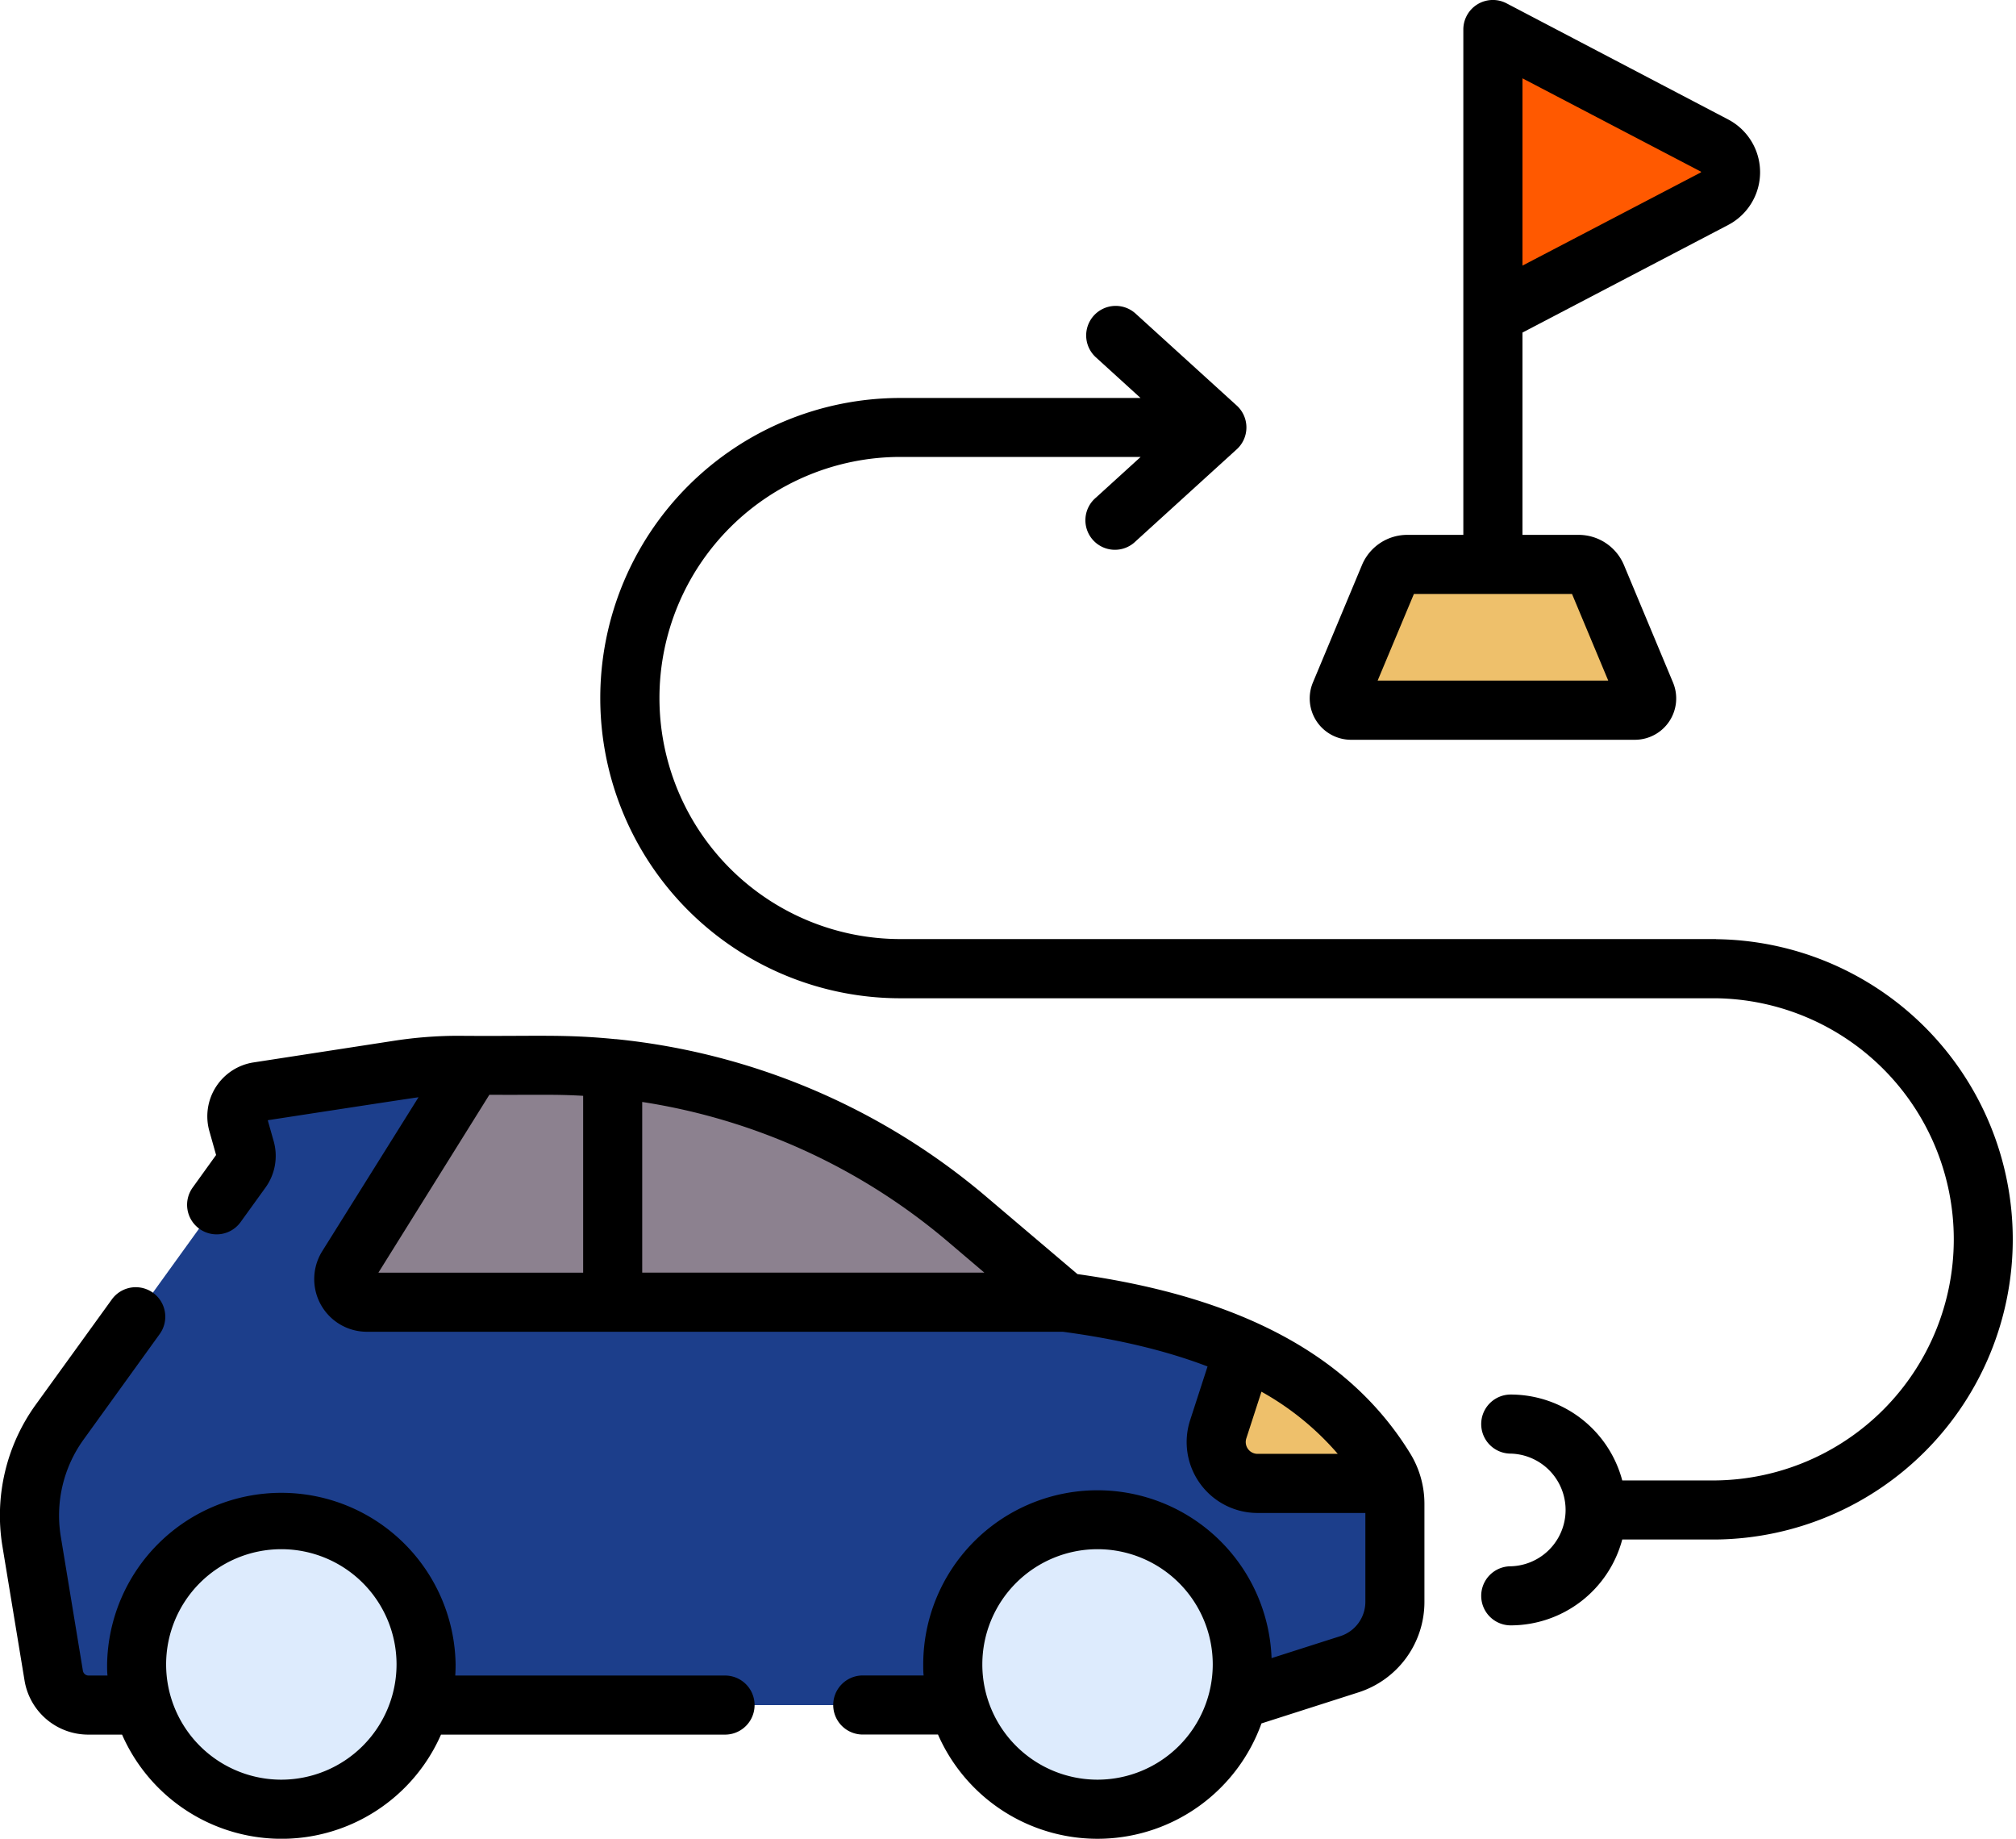 <?xml version="1.0" encoding="UTF-8"?> <svg xmlns="http://www.w3.org/2000/svg" id="Capa_1" data-name="Capa 1" viewBox="0 0 512 466.87"><defs><style>.cls-1{fill:#1c3e8b;}.cls-2{fill:#eec06b;}.cls-3{fill:#8c818f;}.cls-4{fill:#ddebfd;}.cls-5{fill:#ff5900;}</style></defs><path class="cls-1" d="M270.46,353.2l-25-21.19a164,164,0,0,0-106.14-39H116.41a99.36,99.36,0,0,0-15,1.15l-35.84,5.54a6.36,6.36,0,0,0-5.14,8l1.85,6.49a6.34,6.34,0,0,1-1,5.47l-46.18,64A40.33,40.33,0,0,0,8,413.86L13.65,448a9,9,0,0,0,8.85,7.51H310.37l32.28-10.33a16.71,16.71,0,0,0,11.62-15.91V404.36a16.65,16.65,0,0,0-2.45-8.72c-15.35-25.08-44.26-37.57-81.36-42.44Z" transform="translate(0 -22.56)"></path><path class="cls-2" d="M351.83,395.64c-8.29-13.54-20.54-23.4-35.88-30.38l-6.56,20.22a10.5,10.5,0,0,0,10,13.73h34.09A17.19,17.19,0,0,0,351.83,395.64Z" transform="translate(0 -22.56)"></path><path class="cls-1" d="M354.27,429.23V412.76a16.22,16.22,0,0,1-10.92,9.51l-32.93,9.37H16.81a9.76,9.76,0,0,1-6.2-2.19L13.66,448a9,9,0,0,0,8.84,7.51H310.37l32.28-10.33A16.7,16.7,0,0,0,354.27,429.23Z" transform="translate(0 -22.56)"></path><path class="cls-3" d="M139.34,293H120.13L88.2,344.25a5.85,5.85,0,0,0,5,8.95H270.46l-25-21.19A164,164,0,0,0,139.34,293Z" transform="translate(0 -22.56)"></path><circle class="cls-4" cx="71.47" cy="422.61" r="36.75"></circle><circle class="cls-4" cx="278.73" cy="422.61" r="36.75"></circle><path class="cls-5" d="M379.17,30.07v72.35L435.42,73a7.63,7.63,0,0,0,0-13.51Z" transform="translate(0 -22.56)"></path><path class="cls-2" d="M415.2,202.9H343.13a3,3,0,0,1-2.77-4.16L352.81,169a5,5,0,0,1,4.62-3.08H400.9a5,5,0,0,1,4.62,3.08L418,198.74a3,3,0,0,1-2.77,4.16Z" transform="translate(0 -22.56)"></path><path d="M184.11,448H115.62c.06-.93.09-1.86.09-2.8a44.26,44.26,0,0,0-88.51,0c0,.94,0,1.87.1,2.8H22.49a1.46,1.46,0,0,1-1.44-1.24l-5.62-34.1a32.94,32.94,0,0,1,5.76-24.53L40.62,361.2a7.5,7.5,0,0,0-12.16-8.78L9,379.33a48.09,48.09,0,0,0-8.4,35.75l5.62,34.1A16.4,16.4,0,0,0,22.49,463H31a44.23,44.23,0,0,0,81,0h72.14a7.5,7.5,0,0,0,0-15ZM71.46,474.44a29.26,29.26,0,1,1,29.25-29.26A29.29,29.29,0,0,1,71.46,474.44Z" transform="translate(0 -22.56)"></path><path d="M358.22,391.73c-15.22-24.86-42.9-39.81-84.58-45.66l-23.31-19.78a171.74,171.74,0,0,0-93.86-39.88l-.21,0c-13.18-1.31-20.17-.68-39.86-.85a107.58,107.58,0,0,0-16.17,1.24L64.4,292.32a13.85,13.85,0,0,0-11.21,17.51l1.69,6L49,324a7.5,7.5,0,1,0,12.16,8.78l6.23-8.63a13.74,13.74,0,0,0,2.09-11.92L68,307s37-5.7,38.29-5.83L81.82,340.28a13.37,13.37,0,0,0,11.34,20.43H269.93q21.06,2.81,36.75,8.81l-4.43,13.66a18,18,0,0,0,17.12,23.54h27.39v22.52a9.16,9.16,0,0,1-6.4,8.77l-17.42,5.57a44.25,44.25,0,0,0-88.47,1.61c0,.94,0,1.87.1,2.79H219.11a7.5,7.5,0,0,0,0,15h19.11a44.24,44.24,0,0,0,82.15-2.82l24.55-7.86a24.11,24.11,0,0,0,16.84-23.06V404.36a24.41,24.41,0,0,0-3.54-12.63Zm-79.49,82.71A29.26,29.26,0,1,1,308,445.18,29.29,29.29,0,0,1,278.73,474.44ZM250,345.7H163.1V302.36a156.72,156.72,0,0,1,77.52,35.37ZM124.28,300.54c13.16.06,16.53-.15,23.82.26v44.91h-52ZM316.52,387.8l3.85-11.87a71.41,71.41,0,0,1,19.38,15.78H319.37A3,3,0,0,1,316.52,387.8Z" transform="translate(0 -22.56)"></path><path d="M343.13,210.4H415.2a10.5,10.5,0,0,0,9.69-14.55l-12.45-29.8a12.48,12.48,0,0,0-11.54-7.68H386.66V107l52.23-27.31a15.12,15.12,0,0,0,0-26.8L382.64,23.42a7.5,7.5,0,0,0-11,6.64V158.37H357.42a12.46,12.46,0,0,0-11.53,7.68l-12.45,29.8a10.5,10.5,0,0,0,9.69,14.55ZM386.66,42.45,432,66.15a.18.18,0,0,1-.05.2L386.66,90ZM359.09,173.37h40.15l9.2,22H349.88Z" transform="translate(0 -22.56)"></path><path d="M435.79,261H228.69a61.21,61.21,0,0,1,0-122.42h61l-11.34,10.32A7.5,7.5,0,1,0,288.42,160l25.68-23.36a7.51,7.51,0,0,0,0-11.1L288.42,102.2a7.5,7.5,0,1,0-10.1,11.09l11.34,10.32h-61a76.21,76.21,0,0,0,0,152.42h207.1a61.22,61.22,0,0,1,0,122.43H412a29.35,29.35,0,0,0-28.32-21.81,7.5,7.5,0,0,0,0,15,14.31,14.31,0,0,1,0,28.61,7.5,7.5,0,0,0,0,15A29.35,29.35,0,0,0,412,413.46h23.83a76.22,76.22,0,0,0,0-152.43Z" transform="translate(0 -22.56)"></path></svg> 